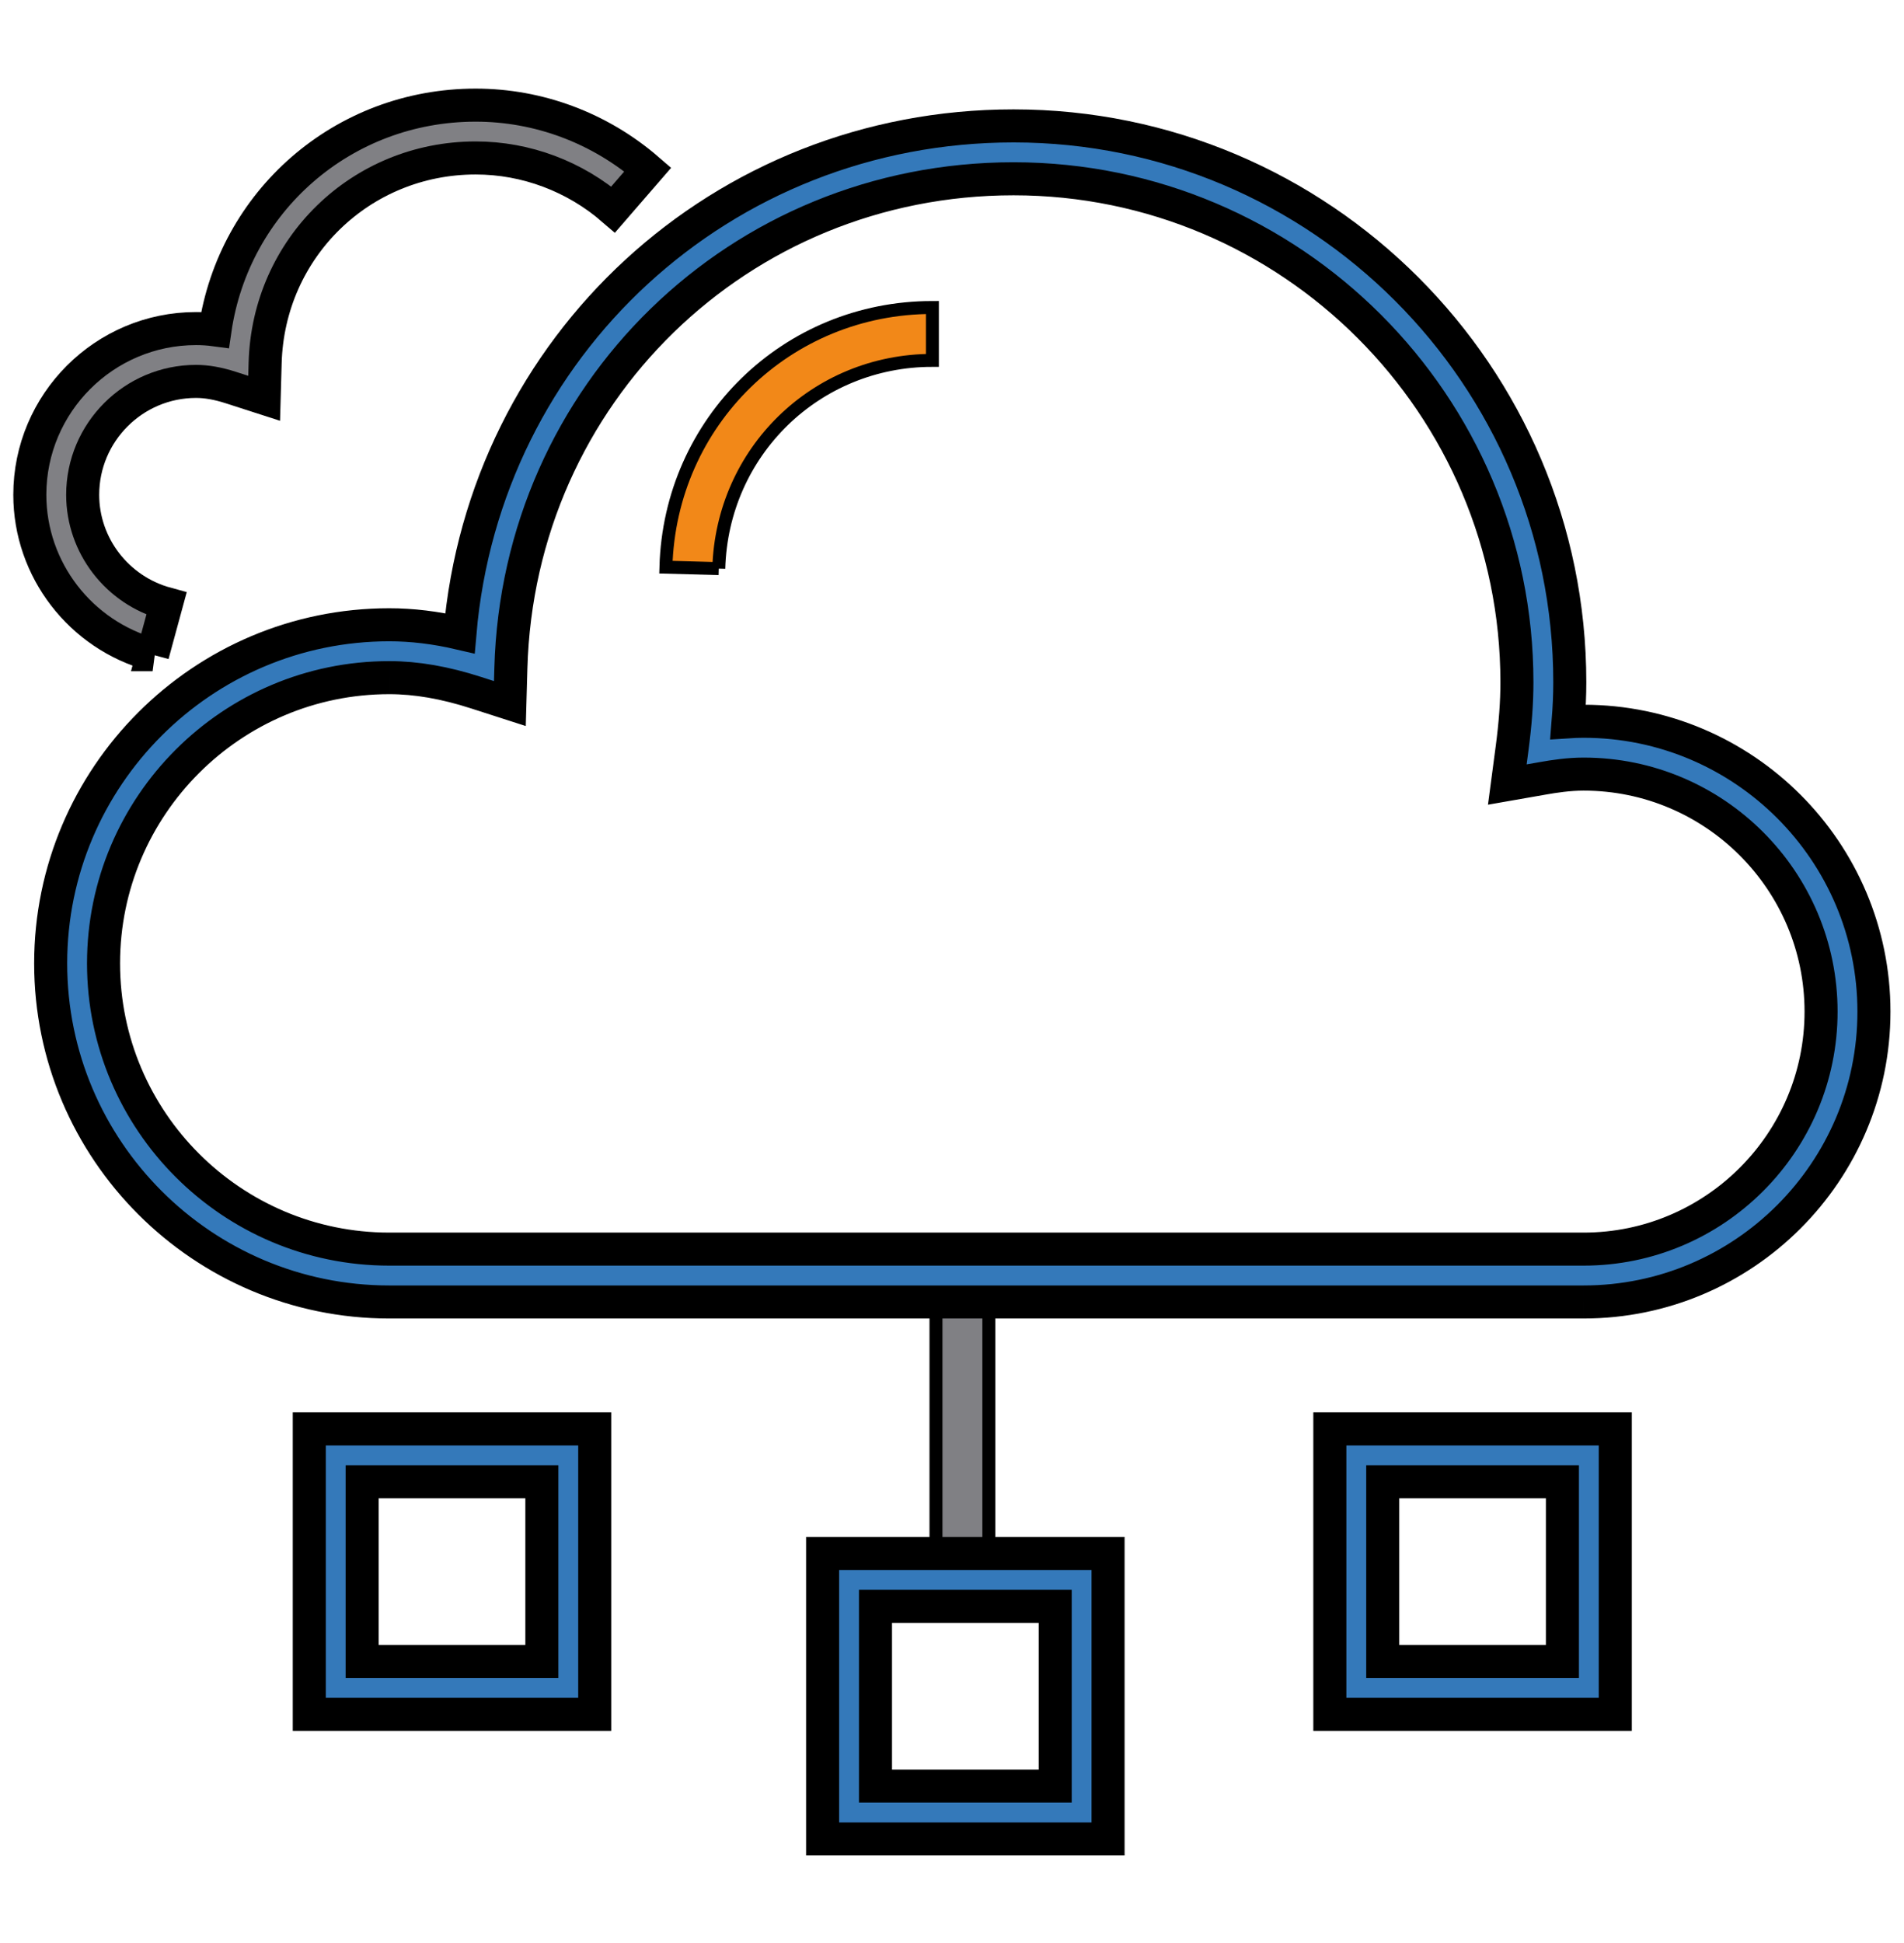 <?xml version="1.0" encoding="UTF-8"?> <svg xmlns="http://www.w3.org/2000/svg" width="147" height="150"><defs><clipPath id="clipPath18"><path d="m33.07,1936.207l792,0l0,-612l-792,0l0,612z" id="path16"></path></clipPath></defs><g><title>background</title><rect fill="none" id="canvas_background" height="152" width="149" y="-1" x="-1"></rect></g><g><title>Layer 1</title><g transform="matrix(1.673,0,0,-1.673,-614.558,2785.309) " id="g20"><path fill="#808084" fill-rule="nonzero" d="m33.07,1324.207c-1.601,1.599 -2.481,3.726 -2.481,5.987l1.599,0c0,-1.835 0.715,-3.558 2.013,-4.856l-1.131,-1.131z" id="path22"></path></g><g transform="matrix(1.673,0,0,-1.673,-614.558,2785.309) " id="g24"><path fill="#808084" fill-rule="nonzero" d="m33.07,1324.207l-1.131,1.131c1.298,1.298 2.012,3.022 2.012,4.856l1.6,0c0,-2.261 -0.881,-4.388 -2.481,-5.987" id="path26"></path></g><g stroke="null" id="svg_1"><path fill="#808084" fill-rule="nonzero" d="m76.344,123.966l-4.082,0l0,-25.531l4.082,0l0,25.531z" id="path28"></path><g stroke="null" transform="matrix(2.551,0,0,-2.551,-939.471,4242.199) " id="g30"><path fill="#3479ba" fill-rule="nonzero" d="m417.162,1619.714l-1.6,0l-5.438,0l-1.601,0l0,-1.601l0,-5.438l0,-1.6l1.601,0l5.438,0l1.6,0l0,1.6l0,5.438l0,1.601zm-1.6,-7.039l-5.438,0l0,5.438l5.438,0l0,-5.438z" id="path32"></path></g><g stroke="null" transform="matrix(2.551,0,0,-2.551,-939.471,4242.199) " id="g34"><path fill="#3479ba" fill-rule="nonzero" d="m401.811,1615.943l-1.6,0l-5.439,0l-1.6,0l0,-1.6l0,-5.439l0,-1.6l1.6,0l5.439,0l1.6,0l0,1.6l0,5.439l0,1.6zm-1.6,-7.039l-5.439,0l0,5.439l5.439,0l0,-5.439z" id="path36"></path></g><g stroke="null" transform="matrix(2.551,0,0,-2.551,-939.471,4242.199) " id="g38"><path fill="#3479ba" fill-rule="nonzero" d="m386.275,1619.714l-1.6,0l-5.439,0l-1.6,0l0,-1.601l0,-5.438l0,-1.6l1.6,0l5.439,0l1.6,0l0,1.6l0,5.438l0,1.601zm-1.6,-7.039l-5.439,0l0,5.438l5.439,0l0,-5.438z" id="path40"></path></g><g stroke="null" transform="matrix(2.551,0,0,-2.551,-939.471,4242.199) " id="g42"><path fill="#808084" fill-rule="nonzero" d="m372.894,1643.142c-2.188,0.594 -3.716,2.584 -3.716,4.839c0,2.774 2.257,5.031 5.031,5.031c0.189,0 0.38,-0.012 0.574,-0.038c0.566,3.883 3.864,6.8 7.889,6.8c1.907,0 3.757,-0.692 5.209,-1.949l-1.048,-1.21c-1.161,1.006 -2.639,1.56 -4.161,1.56c-3.478,0 -6.277,-2.726 -6.372,-6.206l-0.03,-1.067l-1.015,0.327c-0.383,0.123 -0.725,0.184 -1.046,0.184c-1.892,0 -3.431,-1.54 -3.431,-3.432c0,-1.534 1.043,-2.889 2.536,-3.295l-0.42,-1.544z" id="path44"></path></g><g stroke="null" transform="matrix(2.551,0,0,-2.551,-939.471,4242.199) " id="g46"><path fill="#3479ba" fill-rule="nonzero" d="m380.056,1642.448c-4.768,0 -8.647,-3.879 -8.647,-8.647c0,-4.768 3.879,-8.647 8.647,-8.647l36.147,0c3.963,0 7.187,3.224 7.187,7.187c0,3.963 -3.224,7.188 -7.187,7.188c-0.453,0 -0.897,-0.068 -1.234,-0.128l-1.075,-0.188l0.143,1.081c0.102,0.767 0.148,1.408 0.148,2.015c0,8.401 -6.835,15.236 -15.235,15.236c-8.303,0 -14.985,-6.507 -15.213,-14.814l-0.03,-1.067l-1.016,0.327c-0.953,0.308 -1.815,0.457 -2.635,0.457m36.147,-18.894l-36.147,0c-5.65,0 -10.247,4.597 -10.247,10.247c0,5.65 4.597,10.247 10.247,10.247c0.69,0 1.396,-0.085 2.139,-0.258c0.745,8.689 7.92,15.355 16.755,15.355c9.283,0 16.835,-7.552 16.835,-16.836c0,-0.384 -0.017,-0.777 -0.051,-1.197c0.152,0.01 0.309,0.016 0.469,0.016c4.846,0 8.787,-3.942 8.787,-8.787c0,-4.845 -3.941,-8.787 -8.787,-8.787" id="path48"></path></g><path fill="#f28818" fill-rule="nonzero" d="m55.494,43.897l-4.082,-0.112c0.311,-11.24 9.35,-20.046 20.574,-20.046l0,4.082c-8.997,0 -16.242,7.061 -16.492,16.077" id="path52"></path></g></g></svg> 